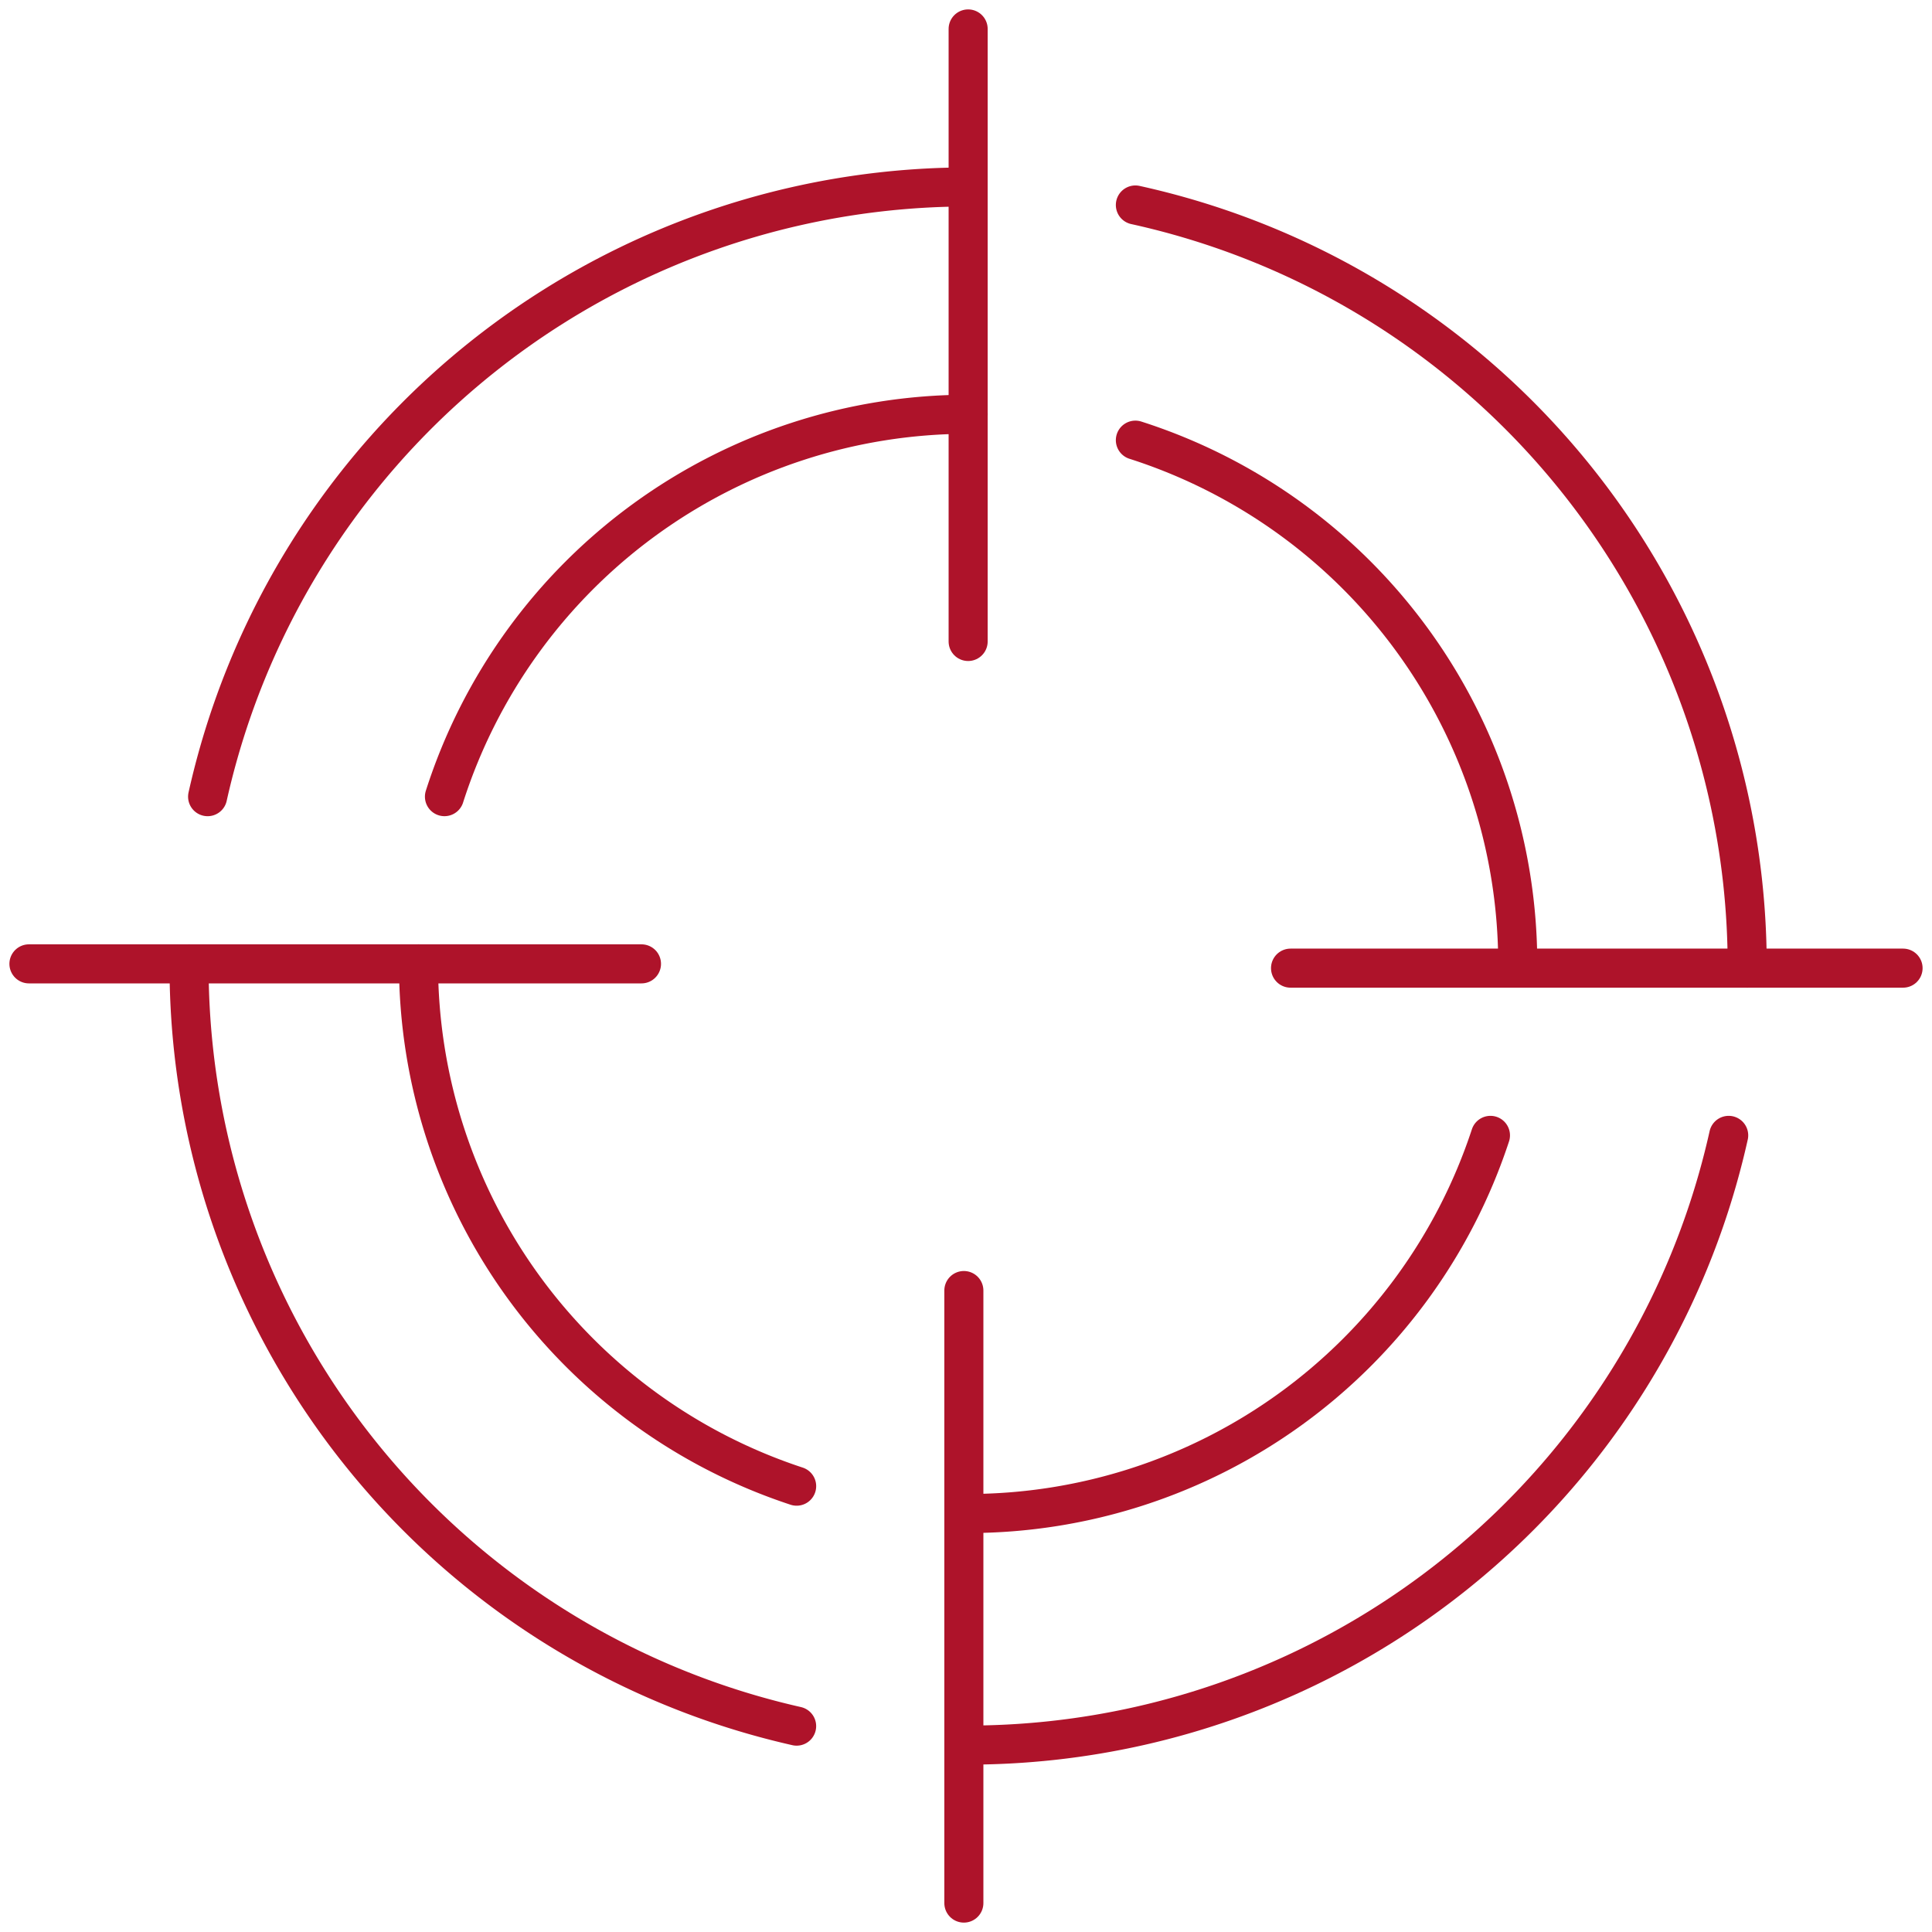 <svg xmlns="http://www.w3.org/2000/svg" xmlns:xlink="http://www.w3.org/1999/xlink" id="Group_2802" data-name="Group 2802" width="123.646" height="123.646" viewBox="0 0 123.646 123.646"><defs><clipPath id="clip-path"><rect id="Rectangle_1314" data-name="Rectangle 1314" width="123.646" height="123.646" fill="none" stroke="#ae132a" stroke-width="2.5"></rect></clipPath></defs><g id="Group_2802-2" data-name="Group 2802" clip-path="url(#clip-path)"><path id="Path_1887" data-name="Path 1887" d="M21.521,58.4a49.878,49.878,0,0,1,48.593-39.02" transform="translate(-8.234 -7.415)" fill="none" stroke="#ae132a" stroke-linecap="round" stroke-miterlimit="10" stroke-width="2.5"></path><path id="Path_1888" data-name="Path 1888" d="M58.483,148.7A49.877,49.877,0,0,1,19.6,99.916" transform="translate(-7.5 -38.23)" fill="none" stroke="#ae132a" stroke-linecap="round" stroke-miterlimit="10" stroke-width="2.5"></path><path id="Path_1889" data-name="Path 1889" d="M148.919,117.695a49.877,49.877,0,0,1-48.859,39.02" transform="translate(-38.285 -45.032)" fill="none" stroke="#ae132a" stroke-linecap="round" stroke-miterlimit="10" stroke-width="2.5"></path><path id="Path_1890" data-name="Path 1890" d="M117.695,21.25a49.877,49.877,0,0,1,39.156,48.841" transform="translate(-45.032 -8.131)" fill="none" stroke="#ae132a" stroke-linecap="round" stroke-miterlimit="10" stroke-width="2.5"></path><line id="Line_175" data-name="Line 175" y2="39.202" transform="translate(61.96 1.852)" fill="none" stroke="#ae132a" stroke-linecap="round" stroke-miterlimit="10" stroke-width="2.5"></line><line id="Line_176" data-name="Line 176" x1="39.201" transform="translate(82.593 61.96)" fill="none" stroke="#ae132a" stroke-linecap="round" stroke-miterlimit="10" stroke-width="2.5"></line><line id="Line_177" data-name="Line 177" y1="39.202" transform="translate(61.686 82.593)" fill="none" stroke="#ae132a" stroke-linecap="round" stroke-miterlimit="10" stroke-width="2.5"></line><line id="Line_178" data-name="Line 178" x2="39.202" transform="translate(1.852 61.686)" fill="none" stroke="#ae132a" stroke-linecap="round" stroke-miterlimit="10" stroke-width="2.5"></line><path id="Path_1891" data-name="Path 1891" d="M46.073,67.415A35.189,35.189,0,0,1,79.589,42.944" transform="translate(-17.628 -16.431)" fill="none" stroke="#ae132a" stroke-linecap="round" stroke-miterlimit="10" stroke-width="2.5"></path><path id="Path_1892" data-name="Path 1892" d="M67.585,133.343a35.189,35.189,0,0,1-24.2-33.427" transform="translate(-16.601 -38.23)" fill="none" stroke="#ae132a" stroke-linecap="round" stroke-miterlimit="10" stroke-width="2.5"></path><path id="Path_1893" data-name="Path 1893" d="M133.787,117.695a35.189,35.189,0,0,1-33.427,24.2" transform="translate(-38.4 -45.032)" fill="none" stroke="#ae132a" stroke-linecap="round" stroke-miterlimit="10" stroke-width="2.5"></path><path id="Path_1894" data-name="Path 1894" d="M117.695,45.629a35.2,35.2,0,0,1,24.471,33.516" transform="translate(-45.032 -17.459)" fill="none" stroke="#ae132a" stroke-linecap="round" stroke-miterlimit="10" stroke-width="2.5"></path></g></svg>